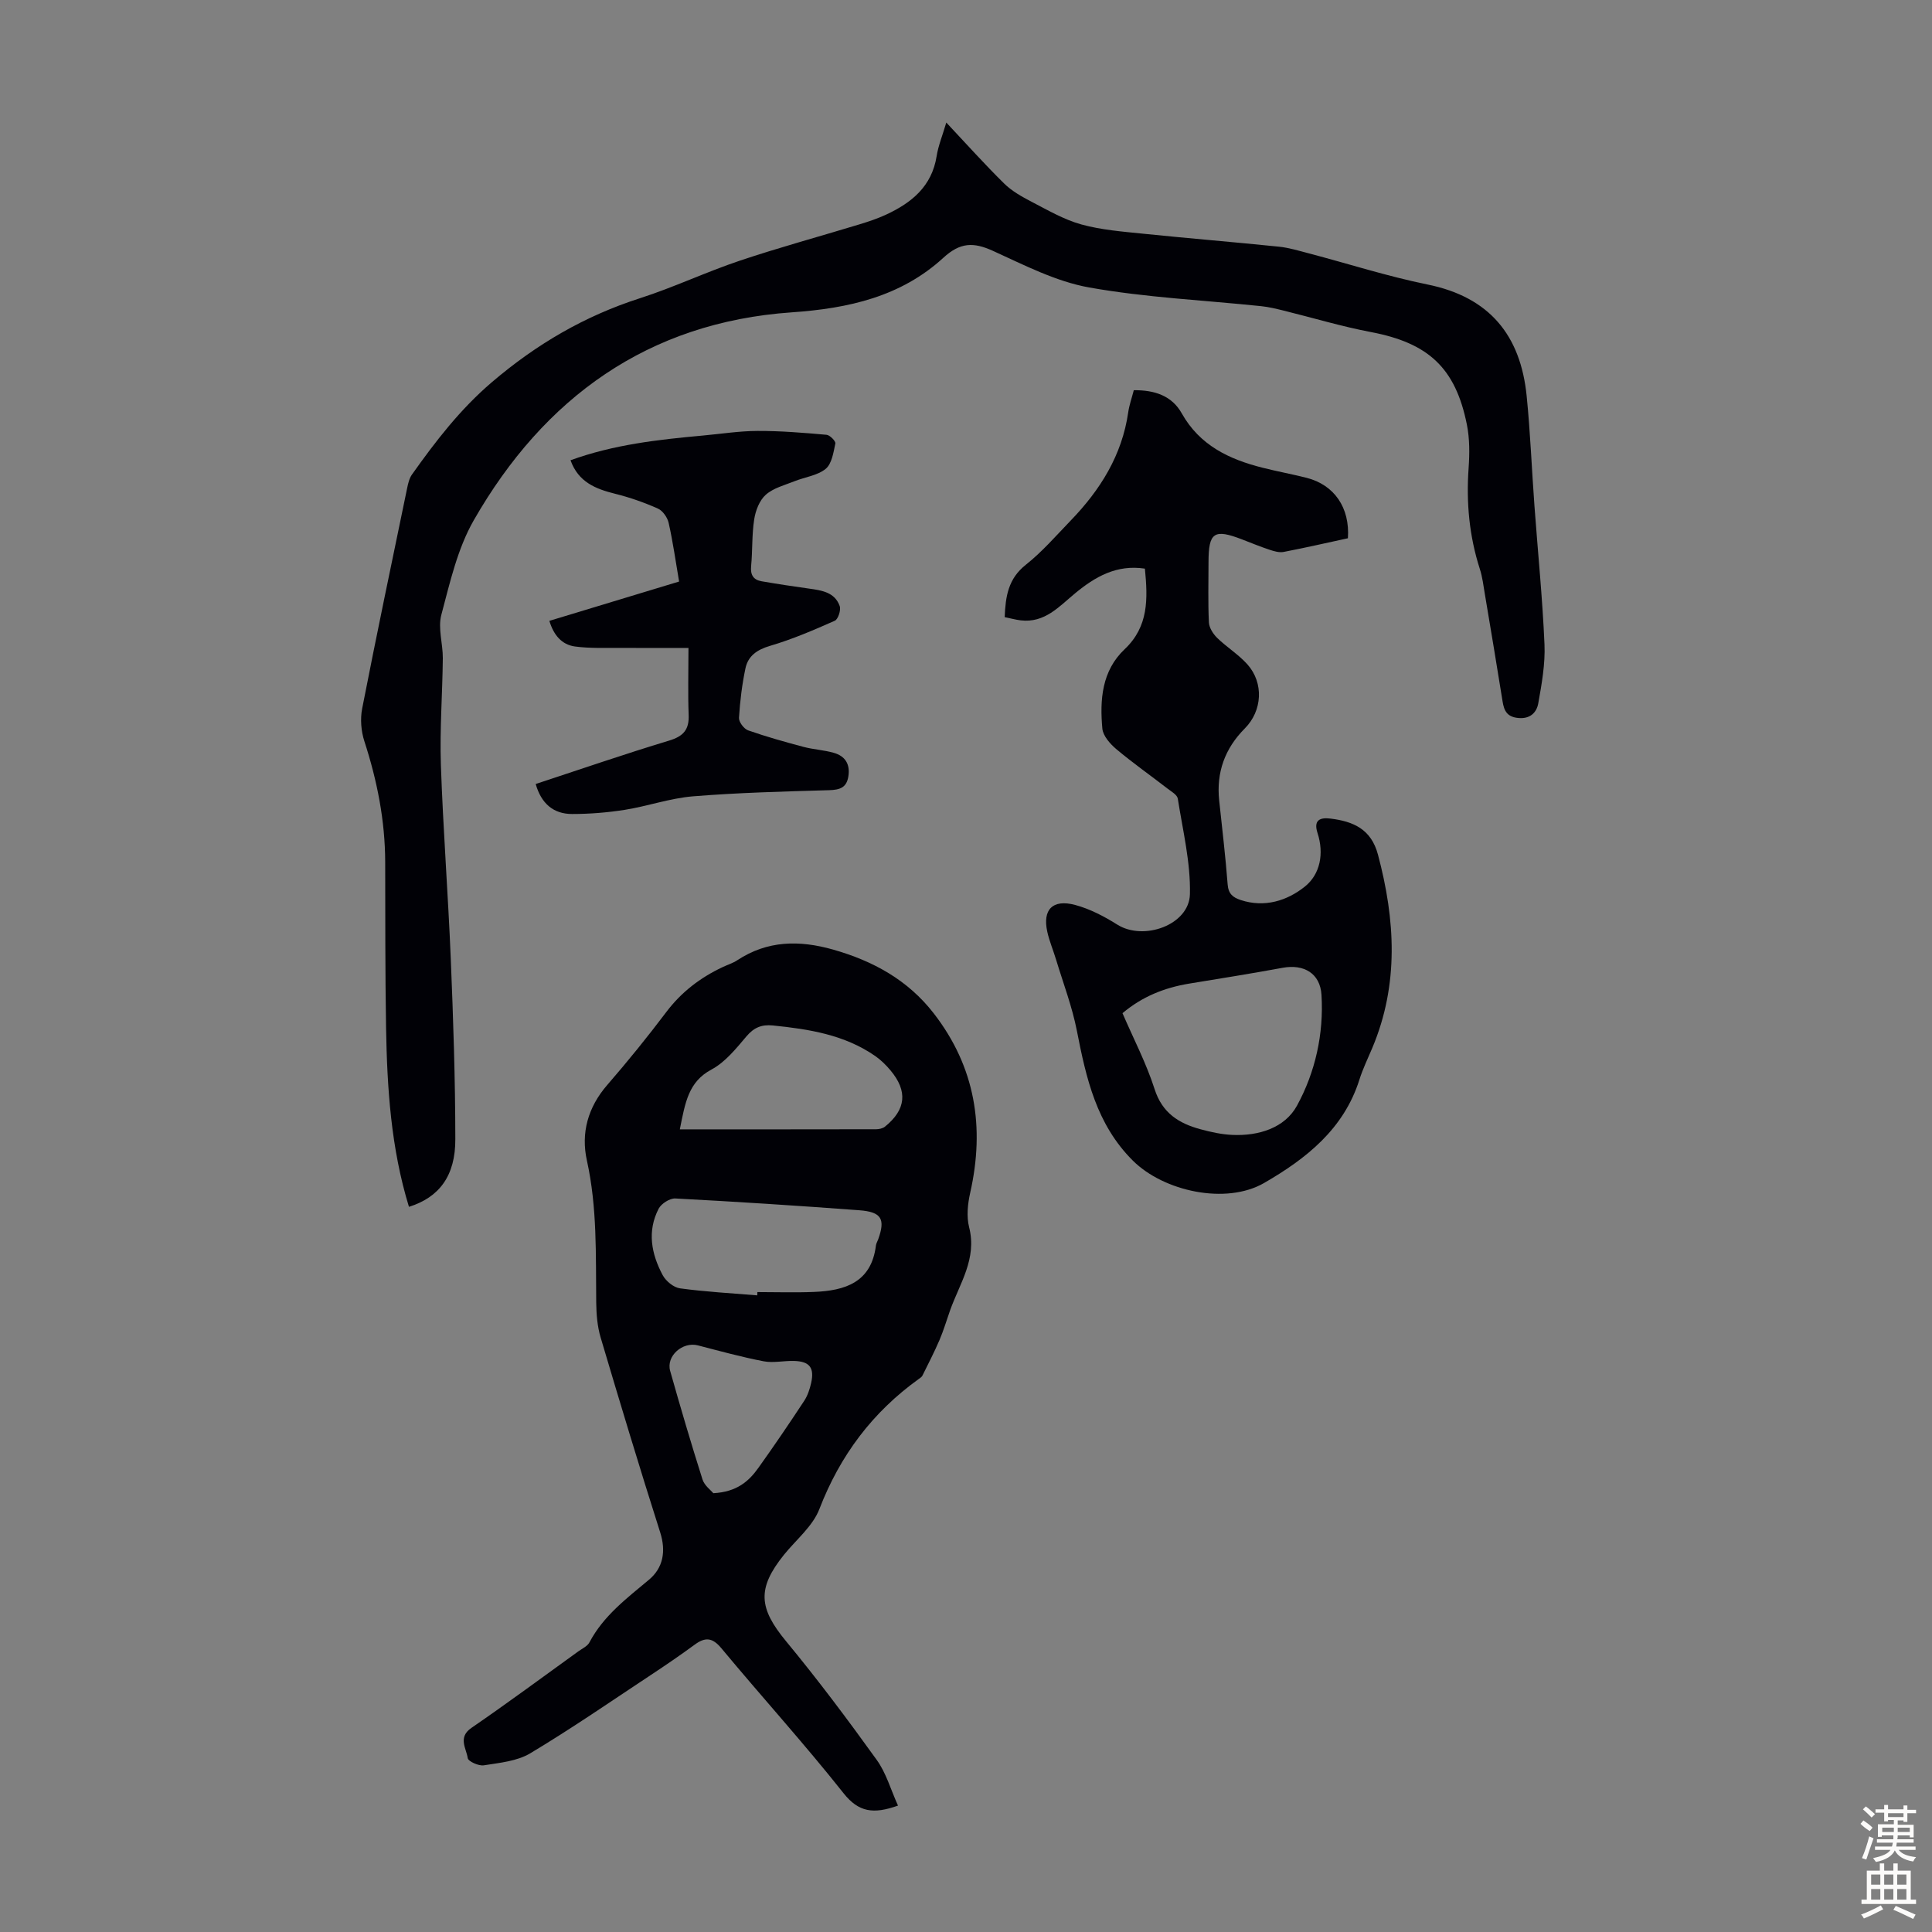 <svg enable-background="new 0 0 400 400" viewBox="0 0 400 400" xmlns="http://www.w3.org/2000/svg"><rect x="0" y="0" width="400" height="400" fill="#808080" stroke="none"/><g fill="#010106"><path d="m185.92 373.83c-5.07 1.81-8.14 1.39-11.27-2.56-8.12-10.25-16.93-19.95-25.3-30.02-1.88-2.26-3.36-2.33-5.54-.73-2.95 2.17-5.99 4.24-9.05 6.26-8.28 5.48-16.46 11.12-24.97 16.22-2.74 1.64-6.34 1.97-9.62 2.49-1.06.17-3.23-.81-3.33-1.49-.3-2.04-2.1-4.3.78-6.27 7.47-5.13 14.75-10.52 22.1-15.82.81-.59 1.9-1.07 2.32-1.88 2.91-5.51 7.71-9.1 12.34-12.98 2.88-2.41 3.56-5.83 2.31-9.77-4.27-13.4-8.33-26.87-12.33-40.35-.69-2.31-.89-4.83-.92-7.26-.11-9.84.23-19.66-1.93-29.4-1.26-5.7.21-11.01 4.19-15.61 4.25-4.9 8.34-9.95 12.25-15.13 3.13-4.15 7.04-7.12 11.66-9.3 1.01-.48 2.11-.81 3.03-1.42 6.25-4.11 12.85-4.19 19.84-2.21 8.31 2.36 15.52 6.32 20.86 13.23 8.6 11.11 10.58 23.58 7.53 37.12-.52 2.3-.79 4.92-.22 7.15 1.66 6.52-1.96 11.62-3.94 17.18-.73 2.07-1.35 4.18-2.21 6.19-1.07 2.49-2.32 4.9-3.52 7.33-.14.28-.46.49-.73.68-9.6 6.89-16.32 15.84-20.6 26.94-1.37 3.57-4.81 6.35-7.33 9.47-5.62 6.99-5.24 11.06.45 17.94 6.55 7.92 12.72 16.16 18.72 24.5 1.98 2.73 2.92 6.17 4.43 9.5zm-29.14-105.64c.01-.23.02-.45.03-.68 3.9 0 7.81.13 11.71-.03 6.42-.26 11.89-1.95 12.83-9.61.05-.43.31-.83.46-1.25 1.53-4.23.72-5.71-3.92-6.05-12.68-.95-25.38-1.77-38.07-2.44-1.14-.06-2.9 1.06-3.45 2.11-2.42 4.66-1.52 9.37.83 13.76.66 1.24 2.27 2.56 3.6 2.74 5.3.72 10.65 1.01 15.98 1.45zm-16.03-34.37c13.88 0 27.26.01 40.64-.02.61 0 1.36-.17 1.82-.53 4.38-3.53 4.77-7.36 1.15-11.67-.92-1.1-1.98-2.14-3.15-2.96-6.37-4.42-13.72-5.57-21.21-6.33-2.3-.23-3.9.42-5.45 2.25-2.15 2.54-4.4 5.35-7.24 6.87-4.8 2.56-5.44 6.84-6.56 12.39zm6.94 75.33c4.88-.26 7.36-2.48 9.35-5.28 3.25-4.55 6.39-9.17 9.46-13.84.71-1.08 1.15-2.42 1.44-3.7.7-3.15-.31-4.46-3.5-4.56-2.12-.07-4.31.46-6.34.07-4.57-.88-9.08-2.12-13.59-3.29-3.18-.83-6.63 2.19-5.76 5.28 2.12 7.52 4.33 15.01 6.69 22.46.4 1.28 1.75 2.26 2.25 2.86z"/><path d="m84.67 249.86c-3.72-12.11-4.53-24.59-4.74-37.13-.19-11.41-.15-22.83-.18-34.25-.02-8.58-1.66-16.86-4.31-25.01-.68-2.09-.88-4.6-.46-6.76 2.98-15.25 6.17-30.46 9.32-45.67.2-.96.44-2.01.99-2.79 4.91-6.92 9.98-13.52 16.59-19.16 9.2-7.84 19.15-13.66 30.6-17.34 7.01-2.25 13.71-5.44 20.69-7.78 8.13-2.73 16.43-4.98 24.64-7.48 1.92-.58 3.85-1.22 5.66-2.06 5.27-2.45 9.46-5.84 10.45-12.1.34-2.17 1.21-4.26 2-6.96 4.19 4.46 7.95 8.66 11.96 12.61 1.6 1.58 3.69 2.75 5.71 3.8 3.36 1.74 6.71 3.7 10.3 4.69 4.14 1.14 8.53 1.48 12.83 1.92 9.34.96 18.71 1.72 28.05 2.68 2.09.21 4.14.85 6.19 1.38 8.21 2.16 16.32 4.77 24.63 6.46 12.82 2.61 19.24 10.54 20.49 23.08.76 7.56 1.05 15.16 1.61 22.73.7 9.57 1.67 19.13 2.08 28.71.17 4.05-.57 8.17-1.29 12.2-.34 1.87-1.65 3.26-4.14 3.02-2.32-.22-2.94-1.48-3.25-3.45-1.18-7.39-2.42-14.78-3.66-22.16-.3-1.76-.5-3.56-1.05-5.25-2.19-6.81-2.83-13.75-2.32-20.87.21-2.99.23-6.1-.36-9.02-2.36-11.78-8.01-16.9-19.86-19.15-6.11-1.16-12.09-2.97-18.14-4.46-1.51-.37-3.03-.74-4.57-.9-11.88-1.24-23.88-1.78-35.61-3.87-6.9-1.23-13.49-4.65-19.98-7.6-4-1.81-6.74-1.75-10.22 1.44-8.8 8.06-19.6 10.49-31.43 11.31-29.69 2.07-51.26 17.65-65.8 43.04-3.38 5.9-4.94 12.92-6.72 19.6-.73 2.76.33 5.96.31 8.95-.07 7.37-.65 14.74-.4 22.09.46 13.41 1.5 26.8 2.05 40.21.51 12.4.93 24.82.94 37.23.05 7.69-3.37 12.12-9.6 14.07z"/><path d="m237.04 117.73c-5.89-.9-10.35 1.72-14.43 5.09-3.36 2.77-6.3 6.2-11.28 5.62-1.07-.13-2.12-.43-3.32-.67.17-4.32.74-7.96 4.36-10.83 3.4-2.69 6.29-6.04 9.32-9.18 6.11-6.33 10.62-13.51 11.9-22.42.22-1.52.75-2.99 1.15-4.55 4.31-.05 7.88 1.14 9.93 4.79 3.71 6.62 9.8 9.51 16.7 11.25 3.03.77 6.12 1.33 9.15 2.1 5.72 1.45 8.99 6.18 8.55 12.51-4.38.95-8.83 1.97-13.3 2.83-.91.18-1.99-.14-2.92-.45-1.91-.63-3.77-1.4-5.64-2.12-5.87-2.27-7-1.5-7 4.74 0 4.14-.12 8.29.08 12.42.05 1.1.87 2.38 1.7 3.2 1.99 1.94 4.44 3.44 6.28 5.5 3.43 3.86 3.08 9.61-.54 13.25-4.13 4.15-5.93 9.1-5.31 14.93.61 5.78 1.31 11.56 1.75 17.36.15 1.95 1.07 2.7 2.7 3.24 4.97 1.64 9.63.13 13.26-2.76 3.22-2.56 4.03-6.88 2.65-11.11-.87-2.68.5-3.27 2.7-2.99 4.68.58 8.4 2.16 9.81 7.45 3.6 13.52 4.38 26.87-1.19 40.08-.91 2.16-1.95 4.29-2.65 6.52-3.23 10.24-11.03 16.37-19.74 21.4-7.87 4.54-20.75 1.75-27.16-4.63-7.55-7.52-9.67-17.06-11.6-26.92-.98-5-2.83-9.83-4.31-14.73-.58-1.92-1.38-3.79-1.81-5.74-1.01-4.59 1.09-6.8 5.77-5.55 3.06.82 6.02 2.37 8.72 4.07 5.48 3.44 14.89.06 15.04-6.29.16-6.58-1.48-13.21-2.51-19.79-.12-.78-1.31-1.46-2.1-2.06-3.54-2.74-7.21-5.32-10.63-8.19-1.28-1.08-2.75-2.74-2.89-4.25-.55-5.99-.1-11.99 4.62-16.44 4.98-4.71 4.8-10.42 4.19-16.68zm-4.64 92.04c2.28 5.29 4.93 10.36 6.65 15.73 1.59 4.96 5.03 7.09 9.5 8.3 2.14.58 4.37 1.07 6.57 1.17 5.46.25 10.88-1.43 13.41-6.06 3.8-6.95 5.56-14.87 5.07-22.92-.27-4.48-3.65-6.42-8.03-5.62-6.47 1.19-12.96 2.23-19.45 3.29-5.04.85-9.62 2.65-13.72 6.11z"/><path d="m140.6 120.4c-.73-4.26-1.28-8.23-2.16-12.13-.25-1.13-1.22-2.53-2.24-2.98-2.83-1.26-5.8-2.3-8.81-3.05-4.06-1.01-7.64-2.41-9.27-6.95 8.95-3.25 18.13-4.27 27.35-5.11 3.79-.34 7.57-.95 11.36-.96 4.77-.02 9.55.38 14.3.8.69.06 1.92 1.32 1.82 1.8-.39 1.85-.73 4.2-2 5.25-1.7 1.39-4.28 1.69-6.45 2.56-2.05.82-4.37 1.4-5.95 2.8-1.31 1.16-2.12 3.28-2.4 5.09-.5 3.19-.33 6.47-.64 9.7-.17 1.8.46 2.82 2.14 3.12 3.29.57 6.59 1.07 9.9 1.53 2.61.36 5.29.76 6.3 3.6.3.83-.33 2.75-1.02 3.05-4.37 1.94-8.8 3.84-13.38 5.19-2.69.79-4.56 2.07-5.11 4.65-.71 3.37-1.13 6.82-1.34 10.26-.05.85 1.02 2.28 1.88 2.59 3.77 1.32 7.64 2.4 11.5 3.43 2.04.54 4.2.64 6.23 1.22 2.34.66 3.43 2.31 3.04 4.85-.37 2.4-1.78 2.82-4.01 2.89-9.39.27-18.79.51-28.15 1.27-4.74.39-9.37 2.03-14.09 2.79-3.61.57-7.3.87-10.95.87-3.87 0-6.39-2.16-7.54-6.21 9.21-3.03 18.37-6.19 27.63-8.99 2.98-.9 4.17-2.29 4.04-5.35-.17-4.33-.04-8.67-.04-13.83-4.69 0-9.43.03-14.18-.01-3.11-.02-6.25.12-9.31-.29-2.73-.37-4.42-2.34-5.31-5.31 9.04-2.75 17.87-5.42 26.86-8.14z"/></g><path d="m385.2 377.6.6-.7c.6.4 1.3.9 1.9 1.5l-.6.7c-.8-.5-1.4-1-1.9-1.5zm.3 7.1c.6-1.4 1.1-2.9 1.5-4.5.3.1.6.3.9.4-.5 1.4-1 2.9-1.5 4.4zm.2-10.1.6-.6c.7.5 1.3 1.1 1.9 1.6l-.7.7c-.6-.6-1.2-1.2-1.8-1.7zm8.4-.8h.8v.9h1.8v.7h-1.8v1.8h-.8v-.3h-1.2v.9h3.3v2.6h-.8v-.4h-2.5c0 .3 0 .6-.1.8h3.4v.7h-3.5c0 .3-.1.6-.1.8h4v.7h-3.5c.7.9 1.9 1.3 3.6 1.5-.2.2-.4.5-.6.9-1.9-.3-3.2-1.1-3.8-2.3-.5 1.1-1.8 2-3.9 2.4-.2-.3-.4-.5-.6-.8 1.9-.4 3.1-.9 3.6-1.7h-3.2v-.7h3.5c.1-.2.1-.5.2-.8h-3.3v-.7h3.4c0-.2 0-.5 0-.8h-2.4v.3h-.8v-2.6h3.3v-.9h-1.2v.3h-.8v-1.8h-1.8v-.7h1.8v-.9h.8v.9h3.2zm-4.4 5.5h2.4c0-.3 0-.6 0-.9h-2.4zm1.2-3.1h3.2v-.8h-3.2zm4.4 2.2h-2.4v.9h2.5v-.9z" fill="#fcfbfa"/><path d="m389.2 385.8h.9v1.5h1.9v-1.5h.9v1.5h2.7v6h1.1v.9h-11.3v-.9h1.1v-6h2.7zm.2 8.7.5.8c-1.2.6-2.5 1.3-4 1.9-.2-.3-.3-.6-.6-.8 1.6-.6 3-1.3 4.1-1.9zm-2-4.3h1.9v-2.1h-1.9zm0 3.1h1.9v-2.2h-1.9zm2.7-3.1h1.9v-2.1h-1.9zm0 3.1h1.9v-2.2h-1.9zm2.4 1.3c1.4.6 2.7 1.2 4.1 1.8l-.5.9c-1.5-.7-2.8-1.4-4.1-1.9zm2.2-6.5h-1.9v2.1h1.9zm-1.9 5.2h1.9v-2.2h-1.9z" fill="#fcfbfa"/></svg>